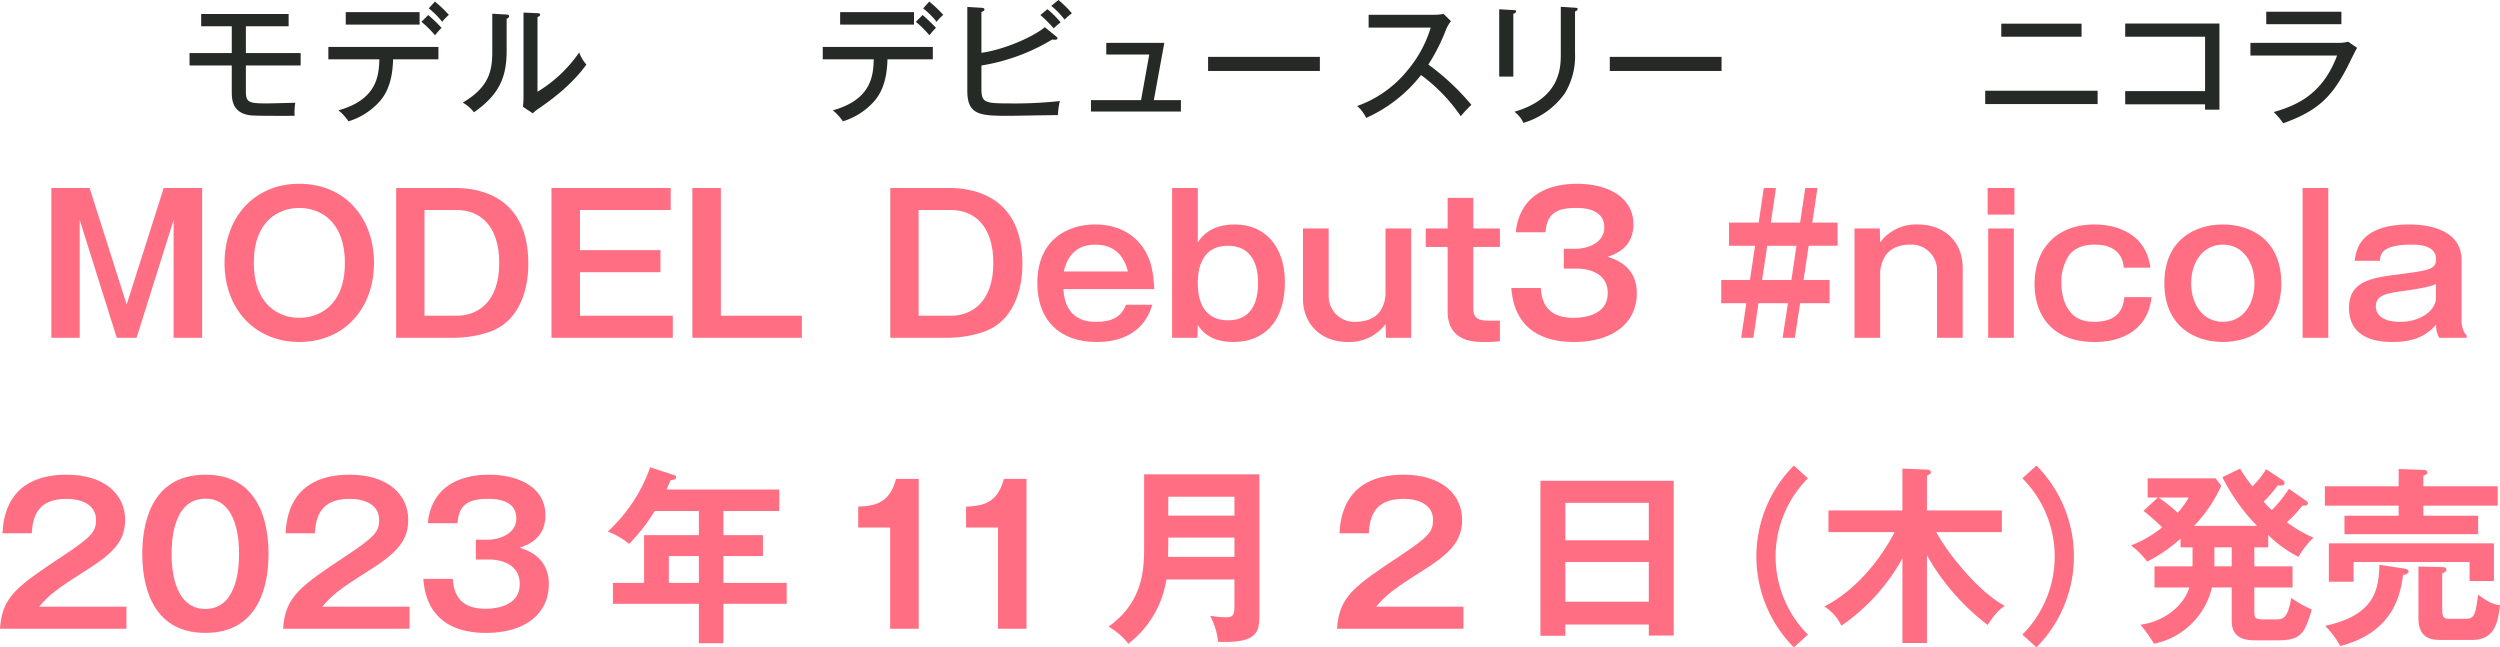 <svg xmlns="http://www.w3.org/2000/svg" viewBox="0 0 631.162 163.432">
  <defs>
    <style>
      .cls-1 {
        fill: #ff6e82;
      }

      .cls-2 {
        fill: #262a26;
      }
    </style>
  </defs>
  <g id="レイヤー_2" data-name="レイヤー 2">
    <g id="SP">
      <g>
        <g>
          <path class="cls-1" d="M31.923,153.159v5.568H0c.528-8.161,4.32-10.705,16.178-18.577,7.057-4.705,8.065-6.001,8.065-8.881,0-4.032-3.937-5.329-7.44-5.329-7.2,0-8.545,4.32-8.785,8.69H.624c.192-3.312.912-14.786,16.178-14.786,9.793,0,14.785,5.137,14.785,11.377,0,5.377-2.977,8.449-9.984,12.865-7.297,4.608-9.266,6.145-11.714,9.073Z"/>
          <path class="cls-1" d="M67.797,139.814c0,6.769-1.775,19.97-15.937,19.97s-15.938-13.152-15.938-19.97c0-6.528,1.632-19.97,15.938-19.97C66.022,119.844,67.797,133.045,67.797,139.814Zm-24.482,0c0,2.064,0,13.922,8.545,13.922,8.496,0,8.496-11.857,8.496-13.922s0-13.921-8.496-13.921S43.315,137.558,43.315,139.814Z"/>
          <path class="cls-1" d="M103.398,153.159v5.568H71.476c.528-8.161,4.32-10.705,16.178-18.577,7.057-4.705,8.065-6.001,8.065-8.881,0-4.032-3.937-5.329-7.44-5.329-7.2,0-8.545,4.32-8.785,8.69H72.1c.192-3.312.912-14.786,16.178-14.786,9.793,0,14.785,5.137,14.785,11.377,0,5.377-2.977,8.449-9.984,12.865-7.297,4.608-9.266,6.145-11.714,9.073Z"/>
          <path class="cls-1" d="M114.316,146.15c.192,2.353.72,7.537,8.209,7.537,1.151,0,8.688,0,8.688-6.241,0-4.992-4.656-6.192-7.776-6.192H120.125v-4.992h2.832c3.553,0,7.393-1.728,7.393-5.377,0-4.944-5.712-4.944-7.152-4.944-4.944,0-7.393,1.488-7.681,6.145h-7.488a13.432,13.432,0,0,1,2.496-6.96c3.408-4.561,9.408-5.281,12.865-5.281,7.968,0,14.305,3.457,14.305,10.226,0,5.904-4.464,7.488-6.48,8.208,1.872.624,7.345,2.353,7.345,9.169,0,7.489-5.952,12.337-15.89,12.337-8.305,0-15.073-3.552-15.793-13.633Z"/>
          <path class="cls-1" d="M182.631,135.109h9.985v5.28h-9.985v6.769h15.985V152.44H182.631v9.937h-6.192V152.44H154.74v-5.281h7.873V135.109h13.825v-6.097H165.302a47.322,47.322,0,0,1-6.48,8.305,18.823,18.823,0,0,0-5.377-3.12,40.281,40.281,0,0,0,10.705-16.226l5.856,1.921c.576.191.672.288.672.624,0,.624-.624.624-1.344.672-.336.768-.576,1.344-1.056,2.4h28.466v5.424H182.631Zm-6.192,5.28h-7.585v6.769h7.585Z"/>
          <path class="cls-1" d="M231.936,158.727h-7.201V133.19h-8.065v-5.28c4.032-.192,7.873-.672,9.553-7.009h5.713Z"/>
          <path class="cls-1" d="M259.161,158.727h-7.2V133.19h-8.065v-5.28c4.033-.192,7.873-.672,9.553-7.009h5.713Z"/>
          <path class="cls-1" d="M294.469,146.295a25.361,25.361,0,0,1-9.601,16.225,17.046,17.046,0,0,0-4.992-4.32c8.976-6.433,8.976-14.881,8.976-20.642v-17.81h29.09v35.379c0,4.368-.336,7.297-10.416,6.913a17.902,17.902,0,0,0-2.017-6.577,28.591,28.591,0,0,0,4.08.385c1.776,0,2.064-.721,2.064-2.977v-6.576Zm17.186-5.713v-4.849H294.949v2.208c0,.48-.049.912-.049,2.641Zm0-10.417v-4.752H294.949v4.752Z"/>
          <path class="cls-1" d="M369.471,153.159v5.568H337.548c.528-8.161,4.32-10.705,16.178-18.577,7.057-4.705,8.064-6.001,8.064-8.881,0-4.032-3.937-5.329-7.44-5.329-7.201,0-8.545,4.32-8.785,8.69h-7.393c.192-3.312.912-14.786,16.178-14.786,9.793,0,14.785,5.137,14.785,11.377,0,5.377-2.977,8.449-9.985,12.865-7.296,4.608-9.265,6.145-11.713,9.073Z"/>
          <path class="cls-1" d="M395.188,157.672v2.832h-6.289V121.38H422.55v39.076h-6.289v-2.784Zm21.073-21.267v-9.456H395.188v9.456Zm0,15.506V141.878H395.188v10.033Z"/>
          <path class="cls-1" d="M456.438,120.756a27.93,27.93,0,0,0,0,39.46l-3.553,3.216a32.565,32.565,0,0,1,0-45.892Z"/>
          <path class="cls-1" d="M486.484,162.328H480.292V140.966A49.696,49.696,0,0,1,464.883,157.96a11.571,11.571,0,0,0-4.321-4.849c5.377-2.641,12.577-8.833,17.762-18.77h-16.705v-5.473H480.292V118.308l6.048.24c.721.048,1.152.192,1.152.721,0,.287-.336.479-1.008.863v8.737h18.913v5.473H488.836c2.641,4.992,10.609,15.121,17.33,18.625-1.536.96-2.448,2.017-4.368,4.801a57.807,57.807,0,0,1-15.313-17.569Z"/>
          <path class="cls-1" d="M510.577,160.216a27.93,27.93,0,0,0,0-39.46L514.13,117.54a32.566,32.566,0,0,1,0,45.892Z"/>
          <path class="cls-1" d="M572.644,138.182h-3.504v4.801h9.649v5.328h-9.649v5.904c0,1.729.048,2.16,2.496,2.16h2.928c1.873,0,3.024-.288,3.889-5.424a30.032,30.032,0,0,0,5.185,2.928c-1.824,6.241-2.784,7.777-8.737,7.777h-5.76c-5.713,0-5.713-3.553-5.713-5.329v-8.017h-4.992a18.889,18.889,0,0,1-14.642,14.209,34.602,34.602,0,0,0-3.408-4.8c6.528-.864,11.186-5.329,12.337-9.409h-8.784v-5.328h9.553a5.525,5.525,0,0,0,.048-.912v-3.889h-3.025v-2.208a37.458,37.458,0,0,1-8.448,5.809,18.282,18.282,0,0,0-4.081-4.08,28.435,28.435,0,0,0,7.873-4.56,53.99,53.99,0,0,0-4.704-4.177l3.648-3.36H542.21v-4.849h17.138l1.44,1.872a35.371,35.371,0,0,1-6.865,10.129h15.89a49.064,49.064,0,0,1-8.736-12.289l4.464-2.16a34.438,34.438,0,0,0,3.12,4.465,21.997,21.997,0,0,0,3.456-4.32l4.177,2.784a.901.901,0,0,1,.48.72c0,.768-1.152.624-1.728.576a31.87,31.87,0,0,1-3.553,4.129,22.098,22.098,0,0,0,2.064,2.111,31.59,31.59,0,0,0,4.32-5.376l4.32,3.024c.192.144.48.384.48.672,0,.528-.672.576-1.44.576a29.223,29.223,0,0,1-3.889,4.176,32.465,32.465,0,0,0,6.721,3.889,23.314,23.314,0,0,0-3.792,4.849,29.795,29.795,0,0,1-7.633-5.52Zm-27.698-12.577a42.808,42.808,0,0,1,4.849,3.841,20.719,20.719,0,0,0,2.784-3.841ZM559.06,138.182v4.801h4.368v-4.801Z"/>
          <path class="cls-1" d="M630.587,122.772v4.896h-18.77v2.544h13.826v4.656H591.895v-4.656h13.681v-2.544h-18.625v-4.896h18.625v-4.368l6.433.24c.384,0,.816.191.816.624s-.384.575-1.009.863v2.641Zm-23.522,20.786c.576.096,1.008.288,1.008.672,0,.672-.863.864-1.392.912-.576,4.272-2.017,14.401-15.842,17.953a22.158,22.158,0,0,0-3.84-5.088c12.721-2.784,13.489-9.217,13.729-15.409Zm22.561-6.385v9.505h-6.145v-4.801H594.199V146.87h-6.24v-9.696ZM616.521,161.56c-2.257,0-5.953,0-5.953-5.52V143.03l5.953.143c.576,0,1.103.097,1.103.673,0,.432-.191.527-1.056.912v9.12c0,1.633.24,2.353,1.729,2.353h4.128c2.4,0,2.544-1.296,3.217-6.097,2.976,2.256,4.416,2.544,5.519,2.641-.527,4.224-1.199,8.784-7.057,8.784Z"/>
        </g>
        <g>
          <g>
            <path class="cls-1" d="M22.617,47.455l9.36,29.427,9.36-29.427h9.697V85.282h-7.2V55.52L34.474,85.282H29.481L20.12,55.52V85.282H12.968V47.455Z"/>
            <path class="cls-1" d="M94.417,66.368c0,11.762-7.729,19.97-18.865,19.97-11.089,0-18.866-8.208-18.866-19.97,0-11.328,7.345-19.97,18.866-19.97C87.12,46.398,94.417,55.04,94.417,66.368Zm-30.339,0c0,10.465,6.193,13.874,11.474,13.874,4.8,0,11.52-2.881,11.52-13.874,0-10.561-6.288-13.873-11.52-13.873C70.463,52.495,64.078,55.664,64.078,66.368Z"/>
            <path class="cls-1" d="M114.901,47.455c4.656,0,18.481,1.152,18.481,19.105,0,7.537-2.736,13.585-7.681,16.273-3.937,2.16-9.505,2.448-10.801,2.448H100.02V47.455Zm-7.729,5.568v26.69h8.16c4.849,0,10.705-3.024,10.705-13.346,0-9.217-4.704-13.345-10.705-13.345Z"/>
            <path class="cls-1" d="M169.329,47.455v5.568H146.431V63.152h20.306v5.568H146.431V79.714h23.426v5.568H139.231V47.455Z"/>
            <path class="cls-1" d="M181.994,47.455V79.714h20.449v5.568h-27.65V47.455Z"/>
            <path class="cls-1" d="M239.642,47.455c4.656,0,18.481,1.152,18.481,19.105,0,7.537-2.736,13.585-7.681,16.273-3.936,2.16-9.505,2.448-10.801,2.448H224.761V47.455Zm-7.729,5.568v26.69h8.161c4.848,0,10.704-3.024,10.704-13.346,0-9.217-4.704-13.345-10.704-13.345Z"/>
            <path class="cls-1" d="M290.935,76.93c-.72,2.16-2.929,9.408-14.161,9.408-9.024,0-14.882-5.328-14.882-14.833,0-11.089,7.681-14.833,14.594-14.833,5.616,0,10.369,2.4,12.913,7.2,1.248,2.353,1.776,4.753,2.017,9.121H268.469c.432,8.257,6.576,8.257,8.352,8.257,3.504,0,6.24-1.008,7.44-4.32Zm-6.192-8.401c-.433-1.68-1.776-6.769-8.209-6.769-6.144,0-7.44,4.705-7.969,6.769Z"/>
            <path class="cls-1" d="M302.399,47.455v13.73c.816-1.2,3.024-4.513,9.361-4.513,7.729,0,12.625,5.712,12.625,14.497,0,10.321-5.473,15.169-13.01,15.169-3.696,0-6.864-1.056-8.977-4.271l-.096,3.216h-6.385V47.455Zm0,24.002c0,2.304.24,9.409,7.681,9.409,4.225,0,7.537-2.496,7.537-9.409,0-1.872-.097-9.409-7.633-9.409C302.399,62.048,302.399,69.777,302.399,71.457Z"/>
            <path class="cls-1" d="M335.438,57.68V74.625a6.492,6.492,0,0,0,6.913,6.625c1.296,0,4.848-.336,6.384-3.168a8.429,8.429,0,0,0,1.057-3.841V57.68h6.481V85.282h-6.337l-.144-3.456a11.347,11.347,0,0,1-9.505,4.512c-6.721,0-11.329-4.464-11.329-10.896V57.68Z"/>
            <path class="cls-1" d="M371.956,57.68h6.721v4.656h-6.721V77.89c0,2.928,1.872,3.072,4.513,3.072h2.208v5.185a33.212,33.212,0,0,1-3.937.191c-2.544,0-9.265,0-9.265-7.776V62.336h-5.52V57.68h5.52V49.951h6.481Z"/>
            <path class="cls-1" d="M388.995,72.705c.192,2.353.721,7.537,8.209,7.537,1.152,0,8.688,0,8.688-6.241,0-4.992-4.656-6.192-7.776-6.192h-3.312V62.816h2.832c3.553,0,7.393-1.728,7.393-5.377,0-4.944-5.712-4.944-7.152-4.944-4.944,0-7.393,1.488-7.681,6.144H382.707a13.432,13.432,0,0,1,2.496-6.96c3.408-4.561,9.409-5.281,12.865-5.281,7.969,0,14.305,3.457,14.305,10.226,0,5.904-4.464,7.488-6.48,8.208,1.872.624,7.345,2.353,7.345,9.169,0,7.489-5.952,12.337-15.89,12.337-8.305,0-15.073-3.552-15.793-13.633Z"/>
            <path class="cls-1" d="M455.332,70.689h6.577v5.857h-7.44l-1.345,8.736h-3.072l1.345-8.736h-7.441l-1.296,8.736h-3.072l1.296-8.736h-6.336V70.689h7.248l1.297-8.641h-6.577V56.191h7.489L445.3,47.455h3.072l-1.296,8.736h7.393l1.296-8.736h3.072l-1.296,8.736h6.384v5.856h-7.296Zm-1.775-8.641h-7.393l-1.297,8.641H452.26Z"/>
            <path class="cls-1" d="M474.579,57.68l.096,3.505a11.3,11.3,0,0,1,9.505-4.513c6.721,0,11.329,4.416,11.329,10.896V85.282h-6.481V68.385a6.467,6.467,0,0,0-6.913-6.625c-1.296,0-4.752.288-6.336,3.169a8.932,8.932,0,0,0-1.105,3.792V85.282h-6.481V57.68Z"/>
            <path class="cls-1" d="M508.572,54.176h-6.769V47.455h6.769Zm-.145,31.106h-6.48V57.68h6.48Z"/>
            <path class="cls-1" d="M543.182,75.01c-.768,7.393-6.337,11.328-14.354,11.328-11.089,0-15.17-7.152-15.17-14.641,0-9.073,5.713-15.025,15.122-15.025,1.536,0,12.721.048,14.113,10.896h-6.721c-.48-5.809-6.049-5.809-7.345-5.809-1.92,0-4.849.385-6.528,2.784a11.895,11.895,0,0,0-1.872,6.865c0,1.392.191,5.088,2.399,7.536.912,1.057,2.545,2.305,5.905,2.305,6.864,0,7.344-4.32,7.584-6.24Z"/>
            <path class="cls-1" d="M575.946,71.505c0,10.897-7.681,14.833-14.737,14.833-7.153,0-14.786-3.984-14.786-14.833,0-10.896,7.633-14.833,14.786-14.833C568.313,56.672,575.946,60.608,575.946,71.505Zm-22.755,0c0,5.377,2.977,9.745,8.018,9.745,5.184,0,7.969-4.608,7.969-9.745,0-5.088-2.785-9.745-7.969-9.745C556.168,61.76,553.191,66.177,553.191,71.505Z"/>
            <path class="cls-1" d="M587.805,47.455V85.282h-6.481V47.455Z"/>
            <path class="cls-1" d="M594.48,65.841c.336-2.545,1.152-9.169,13.825-9.169,3.169,0,13.153.576,13.153,9.024v15.458c0,.863.384,2.832,1.296,3.504v.624h-6.912a6.143,6.143,0,0,1-.816-3.312c-1.776,2.017-4.608,4.368-10.944,4.368-2.641,0-11.041-.191-11.041-8.593,0-6.864,5.856-7.632,12.673-8.496,7.248-.96,9.312-1.2,9.312-3.744,0-3.745-4.704-3.745-6.097-3.745-7.296,0-8.017,2.16-8.064,4.081Zm20.498,5.856c-1.584.815-5.568,1.392-8.017,1.728-4.608.673-7.152,1.057-7.152,3.984,0,.961.48,3.841,6.144,3.841,5.472,0,9.024-3.12,9.024-5.952Z"/>
          </g>
          <g>
            <path class="cls-2" d="M62.077,13.399H75.906v3.136H62.077v6.567c0,2.772.825,3.004,5.28,3.004.892,0,4.786-.1,7.195-.165a13.876,13.876,0,0,0-.165,3.301c-10.495.032-11.023-.066-11.849-.232-4.026-.858-4.026-4.158-4.026-6.007V16.535H47.852V13.399H58.513V6.634H50.789V3.531H72.87V6.634H62.077Z"/>
            <path class="cls-2" d="M82.898,14.983V11.849h27.79v3.135H99.235c-.132,6.14-1.98,9.176-3.73,10.991a17.261,17.261,0,0,1-7.525,4.653,12.484,12.484,0,0,0-2.541-2.772c9.571-2.673,10.231-8.516,10.33-12.872ZM105.936,3.069V6.204H87.288V3.069Zm2.178.726a40.159,40.159,0,0,1,3.367,3.234,19.649,19.649,0,0,0-1.65,1.882,24.764,24.764,0,0,0-3.433-3.399ZM109.797.396a30.546,30.546,0,0,1,3.531,3.366,10.746,10.746,0,0,0-1.683,1.75,20.605,20.605,0,0,0-3.399-3.399Z"/>
            <path class="cls-2" d="M127.779,3.663c.33.033.76.033.76.429,0,.33-.363.528-.628.627v8.12c0,6.666-1.881,11.056-8.251,15.512a9.298,9.298,0,0,0-2.838-2.442c6.567-3.861,7.459-7.921,7.459-12.773V3.465Zm7.921-.33c.363.033.66.033.66.397,0,.297-.33.429-.66.594V23.169A34.516,34.516,0,0,0,146.23,13.234a9.624,9.624,0,0,0,1.814,3.069c-3.861,5.38-9.34,9.209-11.684,10.858a10.502,10.502,0,0,0-1.848,1.452l-2.476-1.649c.066-.66.132-1.65.132-2.575V3.168Z"/>
          </g>
          <g>
            <path class="cls-2" d="M207.715,14.983V11.849h27.79v3.135H224.053c-.133,6.14-1.98,9.176-3.729,10.991a17.273,17.273,0,0,1-7.525,4.653,12.523,12.523,0,0,0-2.542-2.772c9.572-2.673,10.231-8.516,10.331-12.872ZM230.752,3.069V6.204H212.105V3.069Zm2.179.726a40.327,40.327,0,0,1,3.366,3.234,19.663,19.663,0,0,0-1.65,1.882,24.704,24.704,0,0,0-3.433-3.399ZM234.613.396a30.625,30.625,0,0,1,3.532,3.366,10.749,10.749,0,0,0-1.684,1.75,20.566,20.566,0,0,0-3.399-3.399Z"/>
            <path class="cls-2" d="M247.777,22.277c0,3.499.627,3.829,6.799,3.829a107.322,107.322,0,0,0,13.004-.594,18.242,18.242,0,0,0-.495,3.564c-1.947-.033-10.562.165-12.311.165-7.261,0-10.562-.133-10.562-6.305V1.749l3.73.23c.264,0,.594.133.594.43s-.264.429-.759.627V13.333c5.314-.726,12.707-3.762,16.008-6.469l2.938,2.409a.613.613,0,0,1,.264.397c0,.232-.198.363-.792.363a2.876,2.876,0,0,1-.528-.066,49.944,49.944,0,0,1-17.889,6.568ZM264.445,2.31a26.515,26.515,0,0,1,3.333,3.334,16.047,16.047,0,0,0-1.749,1.518,34.377,34.377,0,0,0-3.367-3.366ZM267.217,0a25.169,25.169,0,0,1,3.4,3.366,13.707,13.707,0,0,0-1.849,1.584,19.984,19.984,0,0,0-3.366-3.466Z"/>
            <path class="cls-2" d="M298.14,25.281v2.871h-22.708V25.281h12.642l2.079-11.518H279.294V10.825h14.653l-2.64,14.456Z"/>
            <path class="cls-2" d="M333.219,14.356v3.564H305V14.356Z"/>
          </g>
          <g>
            <path class="cls-2" d="M529.577,22.905v3.366H501.193V22.905ZM525.518,5.974v3.3H505.253v-3.3Z"/>
            <path class="cls-2" d="M536.537,26.337v-3.333h20.166V9.273h-20.166V5.94H560.333V27.69h-3.63V26.337Z"/>
            <path class="cls-2" d="M590.032,10.825a9.963,9.963,0,0,0,2.806-.297l2.244,1.551c-.429.693-2.013,3.961-2.343,4.621-4.126,8.119-7.954,11.419-16.305,14.423a18.379,18.379,0,0,0-2.409-2.839c6.304-1.782,12.442-4.785,16.007-14.258H568.15V10.825Zm1.09-7.856V6.106H572.144V2.97Z"/>
          </g>
          <g>
            <path class="cls-2" d="M345.53,6.964V3.73h16.667a10.361,10.361,0,0,0,2.244-.232l1.882,1.849a8.683,8.683,0,0,0-1.255,2.144,49.118,49.118,0,0,1-4.455,8.812A60.126,60.126,0,0,1,371.472,26.47a29.87,29.87,0,0,0-2.674,2.871,42.922,42.922,0,0,0-10.033-10.396A36.436,36.436,0,0,1,344.902,29.77a8.633,8.633,0,0,0-2.277-3.003,28.709,28.709,0,0,0,12.807-9.109A30.353,30.353,0,0,0,361.207,6.964Z"/>
            <path class="cls-2" d="M382.062,2.541c.397.033.693.033.693.33,0,.363-.462.528-.693.594V19.34h-3.564V2.343ZM397.64,1.947c.528.032.66.132.66.297,0,.429-.462.561-.66.66V13.466a18.034,18.034,0,0,1-2.574,10.099,19.591,19.591,0,0,1-10.462,7.46,7.01,7.01,0,0,0-2.277-2.806c11.716-3.433,11.716-11.222,11.716-14.688V1.716Z"/>
            <path class="cls-2" d="M434.634,14.356v3.564H406.415V14.356Z"/>
          </g>
        </g>
      </g>
    </g>
  </g>
</svg>

